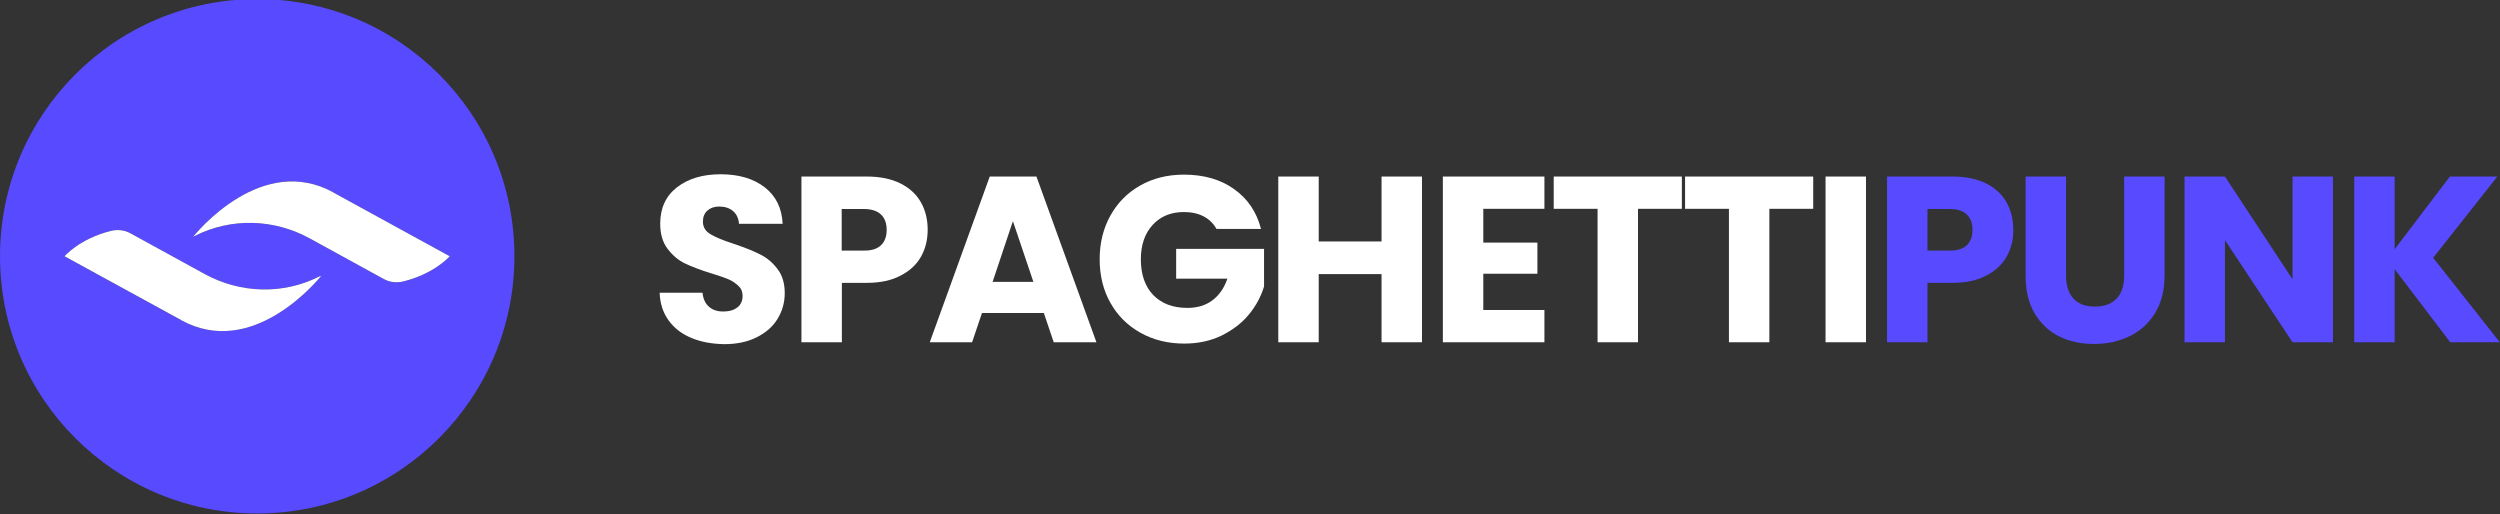 <svg width="1317" height="271" viewBox="0 0 1317 271" fill="none" xmlns="http://www.w3.org/2000/svg">
<rect x="0" y="0" width="1317" height="271" fill="#333333" stroke="none"/>
<g clip-path="url(#clip0_1682_10655)">
<path d="M135.5 -0.5C60.6 -0.5 0 60.2 0 135C0 209.9 60.7 270.5 135.5 270.5C210.3 270.5 271 209.8 271 135C271 60.1 210.3 -0.5 135.5 -0.5ZM145.2 165.9C131.8 173.9 114 178.9 95.4 168.7C95.4 168.7 95.3 168.7 95.3 168.6L34 135C34 135 41.9 125.7 58.6 121.6C62 120.8 65.7 121.2 68.7 122.9L107.9 144.4C126.6 154.6 149.1 155.3 168.1 145.7C168.5 145.5 168.9 145.3 169.2 145.1C169.3 145.2 159.8 157.3 145.2 165.9ZM212.3 148.3C208.9 149.1 205.3 148.7 202.2 147L163 125.5C144.4 115.3 121.8 114.6 102.8 124.2C102.4 124.4 102 124.6 101.7 124.8C101.7 124.8 111.2 112.7 125.7 104.1C139.1 96.1 156.9 91.1 175.5 101.3C175.5 101.3 175.6 101.3 175.6 101.4L236.9 135C236.9 135 229 144.2 212.3 148.3Z" fill="#574AFF"/>
<path d="M236.9 134.999C236.9 134.999 229 144.199 212.3 148.299C208.9 149.099 205.3 148.699 202.2 146.999L163 125.499C144.4 115.299 121.8 114.599 102.8 124.199C102.4 124.399 102 124.599 101.7 124.799C101.7 124.799 111.2 112.699 125.7 104.099C139.1 96.099 156.9 91.099 175.5 101.299C175.5 101.299 175.6 101.299 175.6 101.399L236.9 134.999Z" fill="white"/>
<path d="M169.3 145.201C169.3 145.201 159.8 157.299 145.3 165.899C131.9 173.899 114.1 178.901 95.5 168.701C95.5 168.701 95.4 168.699 95.4 168.599L34 134.999C34 134.999 41.9 125.699 58.6 121.599C62 120.799 65.7 121.199 68.7 122.899L107.9 144.399C126.6 154.599 149.1 155.301 168.1 145.701C168.5 145.601 168.9 145.401 169.3 145.201Z" fill="white"/>
<path d="M364.4 178.101C359.3 176.001 355.3 173.001 352.3 168.901C349.3 164.801 347.7 159.901 347.5 154.201H370.1C370.4 157.401 371.5 159.901 373.5 161.601C375.4 163.301 377.9 164.101 381 164.101C384.1 164.101 386.6 163.401 388.5 161.901C390.3 160.501 391.2 158.401 391.2 155.901C391.2 153.701 390.5 152.001 389 150.601C387.5 149.201 385.8 148.001 383.7 147.101C381.6 146.201 378.6 145.201 374.7 144.001C369.1 142.301 364.5 140.501 360.9 138.801C357.3 137.101 354.3 134.501 351.7 131.101C349.1 127.701 347.8 123.301 347.8 117.801C347.8 109.701 350.7 103.301 356.6 98.701C362.5 94.101 370.2 91.801 379.6 91.801C389.2 91.801 397 94.101 402.9 98.701C408.8 103.301 411.9 109.701 412.3 117.901H389.3C389.1 115.101 388.1 112.901 386.2 111.201C384.3 109.601 381.8 108.801 378.9 108.801C376.3 108.801 374.3 109.501 372.7 110.901C371.1 112.301 370.3 114.201 370.3 116.801C370.3 119.601 371.6 121.801 374.3 123.401C377 125.001 381.1 126.701 386.7 128.501C392.3 130.401 396.9 132.201 400.4 134.001C403.9 135.701 407 138.301 409.5 141.601C412.1 144.901 413.4 149.201 413.4 154.401C413.4 159.401 412.1 163.901 409.6 168.001C407.1 172.101 403.4 175.301 398.6 177.701C393.8 180.101 388.1 181.301 381.6 181.301C375.2 181.201 369.5 180.201 364.4 178.101Z" fill="white"/>
<path d="M485.3 135C483 139.2 479.4 142.6 474.6 145.1C469.8 147.7 463.8 149 456.7 149H443.5V180.3H422.2V93H456.6C463.6 93 469.4 94.2 474.3 96.6C479.1 99 482.7 102.3 485.1 106.5C487.5 110.7 488.7 115.6 488.7 121C488.7 126.2 487.6 130.8 485.3 135ZM464.1 129.2C466.1 127.3 467.1 124.6 467.1 121.1C467.1 117.6 466.1 114.9 464.1 113C462.1 111.1 459.1 110.1 455 110.1H443.4V132H455C459.1 132.1 462.1 131.1 464.1 129.2Z" fill="white"/>
<path d="M549.9 164.9H517.3L512.1 180.3H489.8L521.4 93H546L577.6 180.3H555.1L549.9 164.9ZM544.4 148.5L533.6 116.5L522.9 148.5H544.4Z" fill="white"/>
<path d="M640.9 120.7C639.3 117.8 637.1 115.6 634.1 114C631.2 112.5 627.7 111.7 623.7 111.7C616.8 111.7 611.3 114 607.2 118.5C603.1 123 601 129 601 136.6C601 144.6 603.2 150.9 607.5 155.4C611.9 159.9 617.8 162.2 625.5 162.2C630.7 162.2 635.1 160.9 638.7 158.2C642.3 155.5 644.9 151.7 646.6 146.8H619.6V131.1H665.9V150.9C664.3 156.2 661.7 161.1 657.9 165.7C654.1 170.3 649.3 173.9 643.5 176.8C637.7 179.6 631.1 181 623.9 181C615.3 181 607.6 179.1 600.8 175.3C594 171.5 588.8 166.3 585 159.6C581.2 152.9 579.3 145.2 579.3 136.6C579.3 128 581.2 120.3 585 113.5C588.8 106.7 594 101.5 600.7 97.7C607.4 93.9 615.1 92 623.7 92C634.1 92 643 94.5 650.1 99.6C657.3 104.7 662 111.7 664.3 120.6H640.9V120.7Z" fill="white"/>
<path d="M749.1 93V180.3H727.8V144.4H694.7V180.3H673.4V93H694.7V127.2H727.8V93H749.1Z" fill="white"/>
<path d="M781.4 110.1V127.8H809.9V144.2H781.4V163.3H813.6V180.3H760.1V93H813.6V110H781.4V110.1Z" fill="white"/>
<path d="M886 93V110H862.9V180.3H841.6V110H818.5V93H886Z" fill="white"/>
<path d="M955.2 93V110H932.1V180.3H910.8V110H887.7V93H955.2Z" fill="white"/>
<path d="M983 93V180.3H961.7V93H983Z" fill="white"/>
<path d="M1057.2 135C1054.9 139.2 1051.3 142.6 1046.5 145.1C1041.7 147.7 1035.7 149 1028.6 149H1015.4V180.3H994.1V93H1028.5C1035.5 93 1041.3 94.2 1046.2 96.6C1051 99 1054.6 102.3 1057 106.5C1059.4 110.7 1060.6 115.6 1060.6 121C1060.7 126.2 1059.5 130.8 1057.2 135ZM1036.1 129.2C1038.1 127.3 1039.1 124.6 1039.1 121.1C1039.1 117.6 1038.1 114.9 1036.1 113C1034.1 111.1 1031.1 110.1 1027 110.1H1015.4V132H1027C1031 132.1 1034.1 131.1 1036.1 129.2Z" fill="#574AFF"/>
<path d="M1088.4 93V145.2C1088.4 150.4 1089.7 154.4 1092.3 157.3C1094.9 160.1 1098.6 161.5 1103.6 161.5C1108.6 161.5 1112.4 160.1 1115 157.3C1117.7 154.5 1119 150.5 1119 145.2V93H1140.3V145.1C1140.3 152.9 1138.6 159.5 1135.3 164.9C1132 170.3 1127.5 174.4 1121.9 177.1C1116.3 179.8 1110.1 181.2 1103.2 181.2C1096.3 181.2 1090.2 179.9 1084.7 177.2C1079.3 174.5 1075 170.4 1071.8 165C1068.6 159.6 1067.1 153 1067.1 145.2V93H1088.4Z" fill="#574AFF"/>
<path d="M1229 180.3H1207.7L1172.1 126.5V180.3H1150.8V93H1172.1L1207.7 147.1V93H1229V180.3Z" fill="#574AFF"/>
<path d="M1290.8 180.3L1261.5 141.8V180.3H1240.2V93H1261.5V131.3L1290.6 93H1315.6L1281.8 135.8L1316.9 180.3H1290.8Z" fill="#574AFF"/>
</g>
<defs>
<clipPath id="clip0_1682_10655">
<rect width="1317" height="271" fill="white"/>
</clipPath>
</defs>
</svg>
